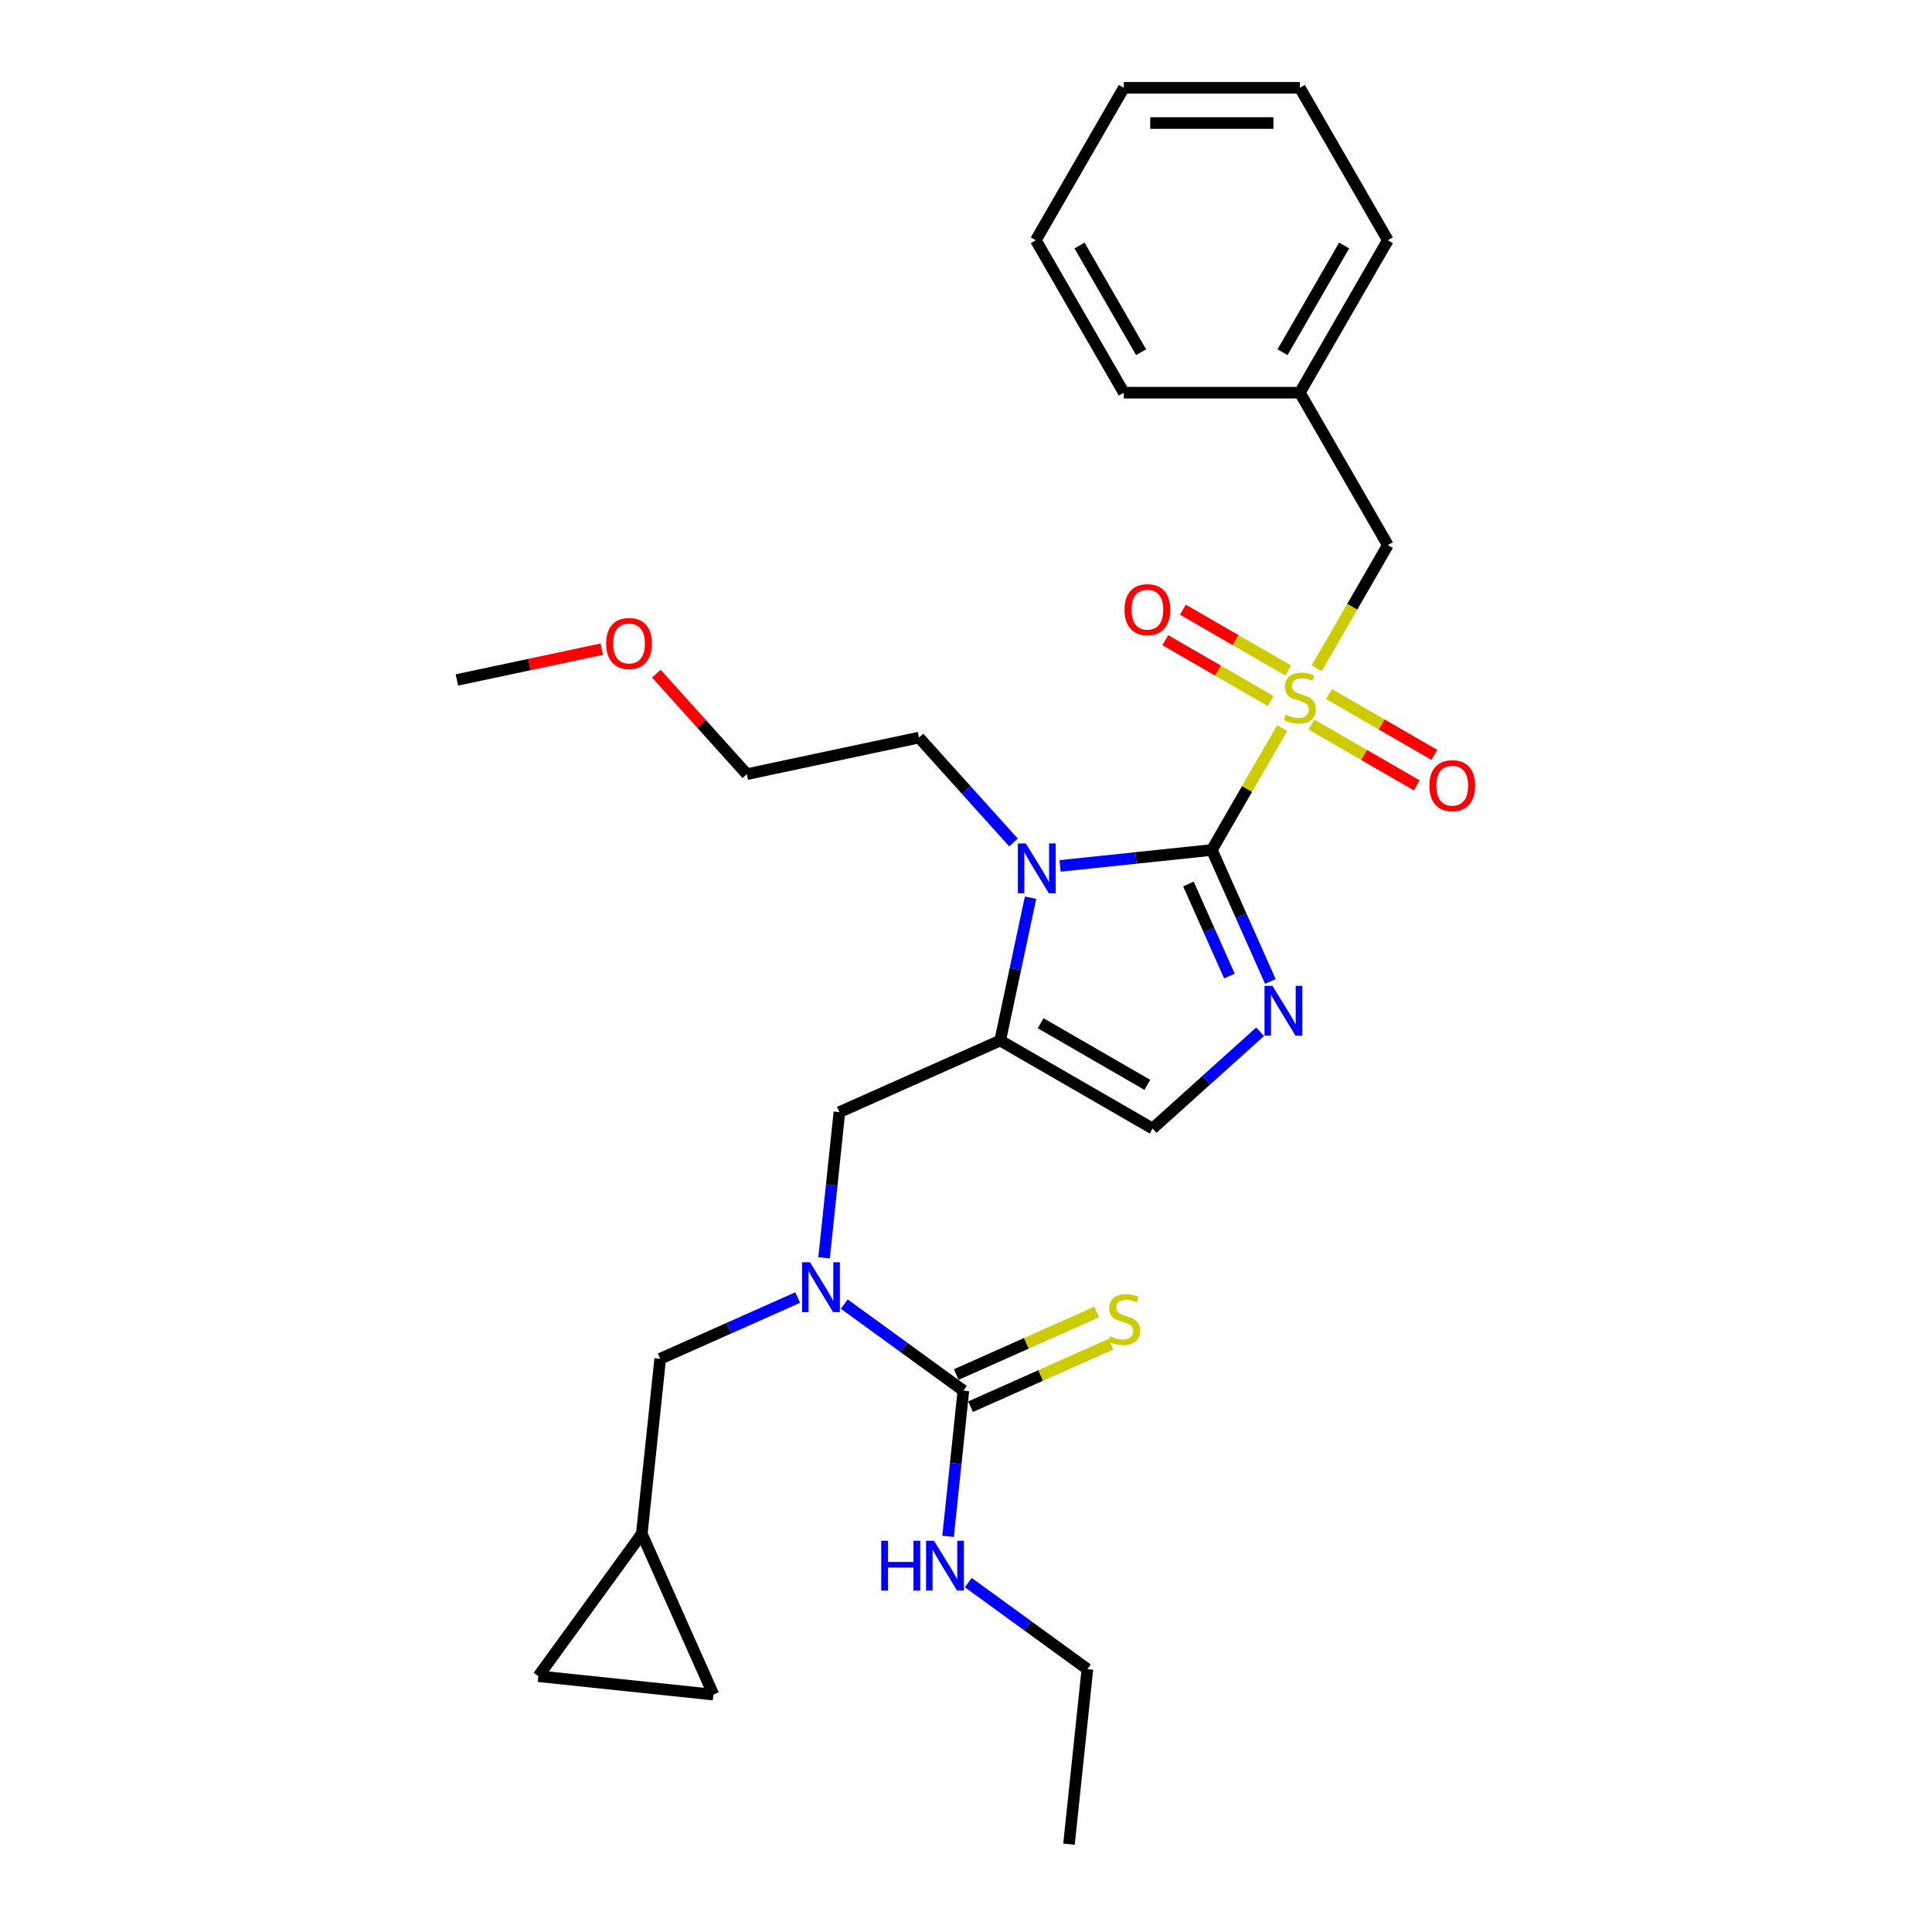 <?xml version='1.0' encoding='iso-8859-1'?>
<svg version='1.1' baseProfile='full'
              xmlns='http://www.w3.org/2000/svg'
                      xmlns:rdkit='http://www.rdkit.org/xml'
                      xmlns:xlink='http://www.w3.org/1999/xlink'
                  xml:space='preserve'
width='1000px' height='1000px' viewBox='0 0 1000 1000'>
<!-- END OF HEADER -->
<rect style='opacity:1.0;fill:#FFFFFF;stroke:none' width='1000' height='1000' x='0' y='0'> </rect>
<path class='bond-0' d='M 426.54,651.061 L 430.504,613.347' style='fill:none;fill-rule:evenodd;stroke:#0000FF;stroke-width:6px;stroke-linecap:butt;stroke-linejoin:miter;stroke-opacity:1' />
<path class='bond-0' d='M 430.504,613.347 L 434.468,575.634' style='fill:none;fill-rule:evenodd;stroke:#000000;stroke-width:6px;stroke-linecap:butt;stroke-linejoin:miter;stroke-opacity:1' />
<path class='bond-1' d='M 437.007,675.002 L 467.828,697.395' style='fill:none;fill-rule:evenodd;stroke:#0000FF;stroke-width:6px;stroke-linecap:butt;stroke-linejoin:miter;stroke-opacity:1' />
<path class='bond-1' d='M 467.828,697.395 L 498.649,719.788' style='fill:none;fill-rule:evenodd;stroke:#000000;stroke-width:6px;stroke-linecap:butt;stroke-linejoin:miter;stroke-opacity:1' />
<path class='bond-2' d='M 412.883,671.609 L 377.301,687.451' style='fill:none;fill-rule:evenodd;stroke:#0000FF;stroke-width:6px;stroke-linecap:butt;stroke-linejoin:miter;stroke-opacity:1' />
<path class='bond-2' d='M 377.301,687.451 L 341.718,703.294' style='fill:none;fill-rule:evenodd;stroke:#000000;stroke-width:6px;stroke-linecap:butt;stroke-linejoin:miter;stroke-opacity:1' />
<path class='bond-3' d='M 553.308,954.545 L 562.831,863.941' style='fill:none;fill-rule:evenodd;stroke:#000000;stroke-width:6px;stroke-linecap:butt;stroke-linejoin:miter;stroke-opacity:1' />
<path class='bond-4' d='M 498.649,719.788 L 494.686,757.501' style='fill:none;fill-rule:evenodd;stroke:#000000;stroke-width:6px;stroke-linecap:butt;stroke-linejoin:miter;stroke-opacity:1' />
<path class='bond-4' d='M 494.686,757.501 L 490.722,795.214' style='fill:none;fill-rule:evenodd;stroke:#0000FF;stroke-width:6px;stroke-linecap:butt;stroke-linejoin:miter;stroke-opacity:1' />
<path class='bond-5' d='M 502.355,728.11 L 538.694,711.931' style='fill:none;fill-rule:evenodd;stroke:#000000;stroke-width:6px;stroke-linecap:butt;stroke-linejoin:miter;stroke-opacity:1' />
<path class='bond-5' d='M 538.694,711.931 L 575.032,695.752' style='fill:none;fill-rule:evenodd;stroke:#CCCC00;stroke-width:6px;stroke-linecap:butt;stroke-linejoin:miter;stroke-opacity:1' />
<path class='bond-5' d='M 494.944,711.465 L 531.282,695.286' style='fill:none;fill-rule:evenodd;stroke:#000000;stroke-width:6px;stroke-linecap:butt;stroke-linejoin:miter;stroke-opacity:1' />
<path class='bond-5' d='M 531.282,695.286 L 567.621,679.107' style='fill:none;fill-rule:evenodd;stroke:#CCCC00;stroke-width:6px;stroke-linecap:butt;stroke-linejoin:miter;stroke-opacity:1' />
<path class='bond-6' d='M 501.189,819.156 L 532.01,841.548' style='fill:none;fill-rule:evenodd;stroke:#0000FF;stroke-width:6px;stroke-linecap:butt;stroke-linejoin:miter;stroke-opacity:1' />
<path class='bond-6' d='M 532.01,841.548 L 562.831,863.941' style='fill:none;fill-rule:evenodd;stroke:#000000;stroke-width:6px;stroke-linecap:butt;stroke-linejoin:miter;stroke-opacity:1' />
<path class='bond-7' d='M 278.646,867.602 L 369.25,877.125' style='fill:none;fill-rule:evenodd;stroke:#000000;stroke-width:6px;stroke-linecap:butt;stroke-linejoin:miter;stroke-opacity:1' />
<path class='bond-8' d='M 278.646,867.602 L 332.195,793.898' style='fill:none;fill-rule:evenodd;stroke:#000000;stroke-width:6px;stroke-linecap:butt;stroke-linejoin:miter;stroke-opacity:1' />
<path class='bond-9' d='M 369.25,877.125 L 332.195,793.898' style='fill:none;fill-rule:evenodd;stroke:#000000;stroke-width:6px;stroke-linecap:butt;stroke-linejoin:miter;stroke-opacity:1' />
<path class='bond-10' d='M 663.651,376.88 L 645.446,408.412' style='fill:none;fill-rule:evenodd;stroke:#CCCC00;stroke-width:6px;stroke-linecap:butt;stroke-linejoin:miter;stroke-opacity:1' />
<path class='bond-10' d='M 645.446,408.412 L 627.241,439.944' style='fill:none;fill-rule:evenodd;stroke:#000000;stroke-width:6px;stroke-linecap:butt;stroke-linejoin:miter;stroke-opacity:1' />
<path class='bond-11' d='M 681.534,345.904 L 699.939,314.026' style='fill:none;fill-rule:evenodd;stroke:#CCCC00;stroke-width:6px;stroke-linecap:butt;stroke-linejoin:miter;stroke-opacity:1' />
<path class='bond-11' d='M 699.939,314.026 L 718.344,282.148' style='fill:none;fill-rule:evenodd;stroke:#000000;stroke-width:6px;stroke-linecap:butt;stroke-linejoin:miter;stroke-opacity:1' />
<path class='bond-12' d='M 678.787,375.027 L 706.053,390.768' style='fill:none;fill-rule:evenodd;stroke:#CCCC00;stroke-width:6px;stroke-linecap:butt;stroke-linejoin:miter;stroke-opacity:1' />
<path class='bond-12' d='M 706.053,390.768 L 733.319,406.51' style='fill:none;fill-rule:evenodd;stroke:#FF0000;stroke-width:6px;stroke-linecap:butt;stroke-linejoin:miter;stroke-opacity:1' />
<path class='bond-12' d='M 687.897,359.247 L 715.163,374.989' style='fill:none;fill-rule:evenodd;stroke:#CCCC00;stroke-width:6px;stroke-linecap:butt;stroke-linejoin:miter;stroke-opacity:1' />
<path class='bond-12' d='M 715.163,374.989 L 742.429,390.731' style='fill:none;fill-rule:evenodd;stroke:#FF0000;stroke-width:6px;stroke-linecap:butt;stroke-linejoin:miter;stroke-opacity:1' />
<path class='bond-13' d='M 666.798,347.065 L 639.532,331.323' style='fill:none;fill-rule:evenodd;stroke:#CCCC00;stroke-width:6px;stroke-linecap:butt;stroke-linejoin:miter;stroke-opacity:1' />
<path class='bond-13' d='M 639.532,331.323 L 612.266,315.581' style='fill:none;fill-rule:evenodd;stroke:#FF0000;stroke-width:6px;stroke-linecap:butt;stroke-linejoin:miter;stroke-opacity:1' />
<path class='bond-13' d='M 657.688,362.845 L 630.422,347.103' style='fill:none;fill-rule:evenodd;stroke:#CCCC00;stroke-width:6px;stroke-linecap:butt;stroke-linejoin:miter;stroke-opacity:1' />
<path class='bond-13' d='M 630.422,347.103 L 603.156,331.361' style='fill:none;fill-rule:evenodd;stroke:#FF0000;stroke-width:6px;stroke-linecap:butt;stroke-linejoin:miter;stroke-opacity:1' />
<path class='bond-14' d='M 718.344,282.148 L 672.793,203.25' style='fill:none;fill-rule:evenodd;stroke:#000000;stroke-width:6px;stroke-linecap:butt;stroke-linejoin:miter;stroke-opacity:1' />
<path class='bond-15' d='M 672.793,203.25 L 718.344,124.352' style='fill:none;fill-rule:evenodd;stroke:#000000;stroke-width:6px;stroke-linecap:butt;stroke-linejoin:miter;stroke-opacity:1' />
<path class='bond-15' d='M 663.846,182.305 L 695.732,127.077' style='fill:none;fill-rule:evenodd;stroke:#000000;stroke-width:6px;stroke-linecap:butt;stroke-linejoin:miter;stroke-opacity:1' />
<path class='bond-16' d='M 672.793,203.25 L 581.689,203.25' style='fill:none;fill-rule:evenodd;stroke:#000000;stroke-width:6px;stroke-linecap:butt;stroke-linejoin:miter;stroke-opacity:1' />
<path class='bond-17' d='M 718.344,124.352 L 672.793,45.455' style='fill:none;fill-rule:evenodd;stroke:#000000;stroke-width:6px;stroke-linecap:butt;stroke-linejoin:miter;stroke-opacity:1' />
<path class='bond-18' d='M 533.41,464.644 L 525.553,501.612' style='fill:none;fill-rule:evenodd;stroke:#0000FF;stroke-width:6px;stroke-linecap:butt;stroke-linejoin:miter;stroke-opacity:1' />
<path class='bond-18' d='M 525.553,501.612 L 517.695,538.579' style='fill:none;fill-rule:evenodd;stroke:#000000;stroke-width:6px;stroke-linecap:butt;stroke-linejoin:miter;stroke-opacity:1' />
<path class='bond-19' d='M 548.699,448.199 L 587.97,444.071' style='fill:none;fill-rule:evenodd;stroke:#0000FF;stroke-width:6px;stroke-linecap:butt;stroke-linejoin:miter;stroke-opacity:1' />
<path class='bond-19' d='M 587.97,444.071 L 627.241,439.944' style='fill:none;fill-rule:evenodd;stroke:#000000;stroke-width:6px;stroke-linecap:butt;stroke-linejoin:miter;stroke-opacity:1' />
<path class='bond-20' d='M 524.575,436.07 L 500.126,408.917' style='fill:none;fill-rule:evenodd;stroke:#0000FF;stroke-width:6px;stroke-linecap:butt;stroke-linejoin:miter;stroke-opacity:1' />
<path class='bond-20' d='M 500.126,408.917 L 475.677,381.764' style='fill:none;fill-rule:evenodd;stroke:#000000;stroke-width:6px;stroke-linecap:butt;stroke-linejoin:miter;stroke-opacity:1' />
<path class='bond-21' d='M 517.695,538.579 L 596.593,584.131' style='fill:none;fill-rule:evenodd;stroke:#000000;stroke-width:6px;stroke-linecap:butt;stroke-linejoin:miter;stroke-opacity:1' />
<path class='bond-21' d='M 538.64,529.632 L 593.869,561.518' style='fill:none;fill-rule:evenodd;stroke:#000000;stroke-width:6px;stroke-linecap:butt;stroke-linejoin:miter;stroke-opacity:1' />
<path class='bond-22' d='M 517.695,538.579 L 434.468,575.634' style='fill:none;fill-rule:evenodd;stroke:#000000;stroke-width:6px;stroke-linecap:butt;stroke-linejoin:miter;stroke-opacity:1' />
<path class='bond-23' d='M 596.593,584.131 L 624.413,559.081' style='fill:none;fill-rule:evenodd;stroke:#000000;stroke-width:6px;stroke-linecap:butt;stroke-linejoin:miter;stroke-opacity:1' />
<path class='bond-23' d='M 624.413,559.081 L 652.234,534.031' style='fill:none;fill-rule:evenodd;stroke:#0000FF;stroke-width:6px;stroke-linecap:butt;stroke-linejoin:miter;stroke-opacity:1' />
<path class='bond-24' d='M 657.538,507.993 L 642.39,473.968' style='fill:none;fill-rule:evenodd;stroke:#0000FF;stroke-width:6px;stroke-linecap:butt;stroke-linejoin:miter;stroke-opacity:1' />
<path class='bond-24' d='M 642.39,473.968 L 627.241,439.944' style='fill:none;fill-rule:evenodd;stroke:#000000;stroke-width:6px;stroke-linecap:butt;stroke-linejoin:miter;stroke-opacity:1' />
<path class='bond-24' d='M 636.348,505.197 L 625.744,481.379' style='fill:none;fill-rule:evenodd;stroke:#0000FF;stroke-width:6px;stroke-linecap:butt;stroke-linejoin:miter;stroke-opacity:1' />
<path class='bond-24' d='M 625.744,481.379 L 615.14,457.562' style='fill:none;fill-rule:evenodd;stroke:#000000;stroke-width:6px;stroke-linecap:butt;stroke-linejoin:miter;stroke-opacity:1' />
<path class='bond-25' d='M 339.725,348.685 L 363.145,374.695' style='fill:none;fill-rule:evenodd;stroke:#FF0000;stroke-width:6px;stroke-linecap:butt;stroke-linejoin:miter;stroke-opacity:1' />
<path class='bond-25' d='M 363.145,374.695 L 386.564,400.705' style='fill:none;fill-rule:evenodd;stroke:#000000;stroke-width:6px;stroke-linecap:butt;stroke-linejoin:miter;stroke-opacity:1' />
<path class='bond-26' d='M 311.483,336.004 L 273.987,343.974' style='fill:none;fill-rule:evenodd;stroke:#FF0000;stroke-width:6px;stroke-linecap:butt;stroke-linejoin:miter;stroke-opacity:1' />
<path class='bond-26' d='M 273.987,343.974 L 236.491,351.943' style='fill:none;fill-rule:evenodd;stroke:#000000;stroke-width:6px;stroke-linecap:butt;stroke-linejoin:miter;stroke-opacity:1' />
<path class='bond-27' d='M 475.677,381.764 L 386.564,400.705' style='fill:none;fill-rule:evenodd;stroke:#000000;stroke-width:6px;stroke-linecap:butt;stroke-linejoin:miter;stroke-opacity:1' />
<path class='bond-28' d='M 581.689,203.25 L 536.138,124.352' style='fill:none;fill-rule:evenodd;stroke:#000000;stroke-width:6px;stroke-linecap:butt;stroke-linejoin:miter;stroke-opacity:1' />
<path class='bond-28' d='M 590.636,182.305 L 558.75,127.077' style='fill:none;fill-rule:evenodd;stroke:#000000;stroke-width:6px;stroke-linecap:butt;stroke-linejoin:miter;stroke-opacity:1' />
<path class='bond-29' d='M 672.793,45.455 L 581.689,45.455' style='fill:none;fill-rule:evenodd;stroke:#000000;stroke-width:6px;stroke-linecap:butt;stroke-linejoin:miter;stroke-opacity:1' />
<path class='bond-29' d='M 659.127,63.675 L 595.355,63.675' style='fill:none;fill-rule:evenodd;stroke:#000000;stroke-width:6px;stroke-linecap:butt;stroke-linejoin:miter;stroke-opacity:1' />
<path class='bond-30' d='M 536.138,124.352 L 581.689,45.455' style='fill:none;fill-rule:evenodd;stroke:#000000;stroke-width:6px;stroke-linecap:butt;stroke-linejoin:miter;stroke-opacity:1' />
<path class='bond-31' d='M 332.195,793.898 L 341.718,703.294' style='fill:none;fill-rule:evenodd;stroke:#000000;stroke-width:6px;stroke-linecap:butt;stroke-linejoin:miter;stroke-opacity:1' />
<path  class='atom-0' d='M 419.242 653.338
L 427.697 667.004
Q 428.535 668.352, 429.883 670.794
Q 431.231 673.235, 431.304 673.381
L 431.304 653.338
L 434.73 653.338
L 434.73 679.139
L 431.195 679.139
L 422.121 664.198
Q 421.064 662.449, 419.934 660.444
Q 418.841 658.44, 418.513 657.821
L 418.513 679.139
L 415.161 679.139
L 415.161 653.338
L 419.242 653.338
' fill='#0000FF'/>
<path  class='atom-3' d='M 456.129 797.492
L 459.627 797.492
L 459.627 808.461
L 472.819 808.461
L 472.819 797.492
L 476.317 797.492
L 476.317 823.292
L 472.819 823.292
L 472.819 811.376
L 459.627 811.376
L 459.627 823.292
L 456.129 823.292
L 456.129 797.492
' fill='#0000FF'/>
<path  class='atom-3' d='M 483.423 797.492
L 491.878 811.157
Q 492.716 812.506, 494.064 814.947
Q 495.413 817.389, 495.485 817.534
L 495.485 797.492
L 498.911 797.492
L 498.911 823.292
L 495.376 823.292
L 486.302 808.351
Q 485.245 806.602, 484.116 804.598
Q 483.023 802.594, 482.695 801.974
L 482.695 823.292
L 479.342 823.292
L 479.342 797.492
L 483.423 797.492
' fill='#0000FF'/>
<path  class='atom-4' d='M 574.588 691.588
Q 574.88 691.697, 576.082 692.207
Q 577.285 692.718, 578.597 693.045
Q 579.945 693.337, 581.257 693.337
Q 583.698 693.337, 585.12 692.171
Q 586.541 690.968, 586.541 688.891
Q 586.541 687.47, 585.812 686.595
Q 585.12 685.721, 584.026 685.247
Q 582.933 684.773, 581.111 684.227
Q 578.815 683.534, 577.431 682.878
Q 576.082 682.222, 575.098 680.838
Q 574.151 679.453, 574.151 677.121
Q 574.151 673.877, 576.337 671.873
Q 578.56 669.869, 582.933 669.869
Q 585.921 669.869, 589.31 671.29
L 588.472 674.096
Q 585.375 672.821, 583.043 672.821
Q 580.528 672.821, 579.143 673.877
Q 577.759 674.898, 577.795 676.683
Q 577.795 678.068, 578.487 678.906
Q 579.216 679.744, 580.237 680.218
Q 581.293 680.692, 583.043 681.238
Q 585.375 681.967, 586.76 682.696
Q 588.144 683.425, 589.128 684.919
Q 590.149 686.377, 590.149 688.891
Q 590.149 692.462, 587.743 694.394
Q 585.375 696.289, 581.403 696.289
Q 579.107 696.289, 577.358 695.779
Q 575.645 695.305, 573.604 694.467
L 574.588 691.588
' fill='#CCCC00'/>
<path  class='atom-8' d='M 665.504 369.901
Q 665.796 370.01, 666.998 370.521
Q 668.201 371.031, 669.513 371.359
Q 670.861 371.65, 672.173 371.65
Q 674.615 371.65, 676.036 370.484
Q 677.457 369.282, 677.457 367.204
Q 677.457 365.783, 676.728 364.909
Q 676.036 364.034, 674.943 363.56
Q 673.849 363.087, 672.027 362.54
Q 669.731 361.848, 668.347 361.192
Q 666.998 360.536, 666.014 359.151
Q 665.067 357.766, 665.067 355.434
Q 665.067 352.191, 667.253 350.186
Q 669.476 348.182, 673.849 348.182
Q 676.838 348.182, 680.227 349.603
L 679.388 352.409
Q 676.291 351.134, 673.959 351.134
Q 671.444 351.134, 670.059 352.191
Q 668.675 353.211, 668.711 354.997
Q 668.711 356.381, 669.404 357.22
Q 670.132 358.058, 671.153 358.531
Q 672.209 359.005, 673.959 359.552
Q 676.291 360.281, 677.676 361.009
Q 679.06 361.738, 680.044 363.232
Q 681.065 364.69, 681.065 367.204
Q 681.065 370.776, 678.66 372.707
Q 676.291 374.602, 672.319 374.602
Q 670.023 374.602, 668.274 374.092
Q 666.561 373.618, 664.52 372.78
L 665.504 369.901
' fill='#CCCC00'/>
<path  class='atom-10' d='M 739.847 406.67
Q 739.847 400.475, 742.908 397.013
Q 745.969 393.552, 751.69 393.552
Q 757.412 393.552, 760.473 397.013
Q 763.534 400.475, 763.534 406.67
Q 763.534 412.938, 760.436 416.51
Q 757.339 420.044, 751.69 420.044
Q 746.006 420.044, 742.908 416.51
Q 739.847 412.975, 739.847 406.67
M 751.69 417.129
Q 755.626 417.129, 757.74 414.505
Q 759.89 411.845, 759.89 406.67
Q 759.89 401.605, 757.74 399.054
Q 755.626 396.467, 751.69 396.467
Q 747.755 396.467, 745.605 399.018
Q 743.491 401.569, 743.491 406.67
Q 743.491 411.882, 745.605 414.505
Q 747.755 417.129, 751.69 417.129
' fill='#FF0000'/>
<path  class='atom-11' d='M 582.051 315.567
Q 582.051 309.372, 585.112 305.91
Q 588.173 302.448, 593.895 302.448
Q 599.616 302.448, 602.677 305.91
Q 605.738 309.372, 605.738 315.567
Q 605.738 321.835, 602.641 325.406
Q 599.543 328.941, 593.895 328.941
Q 588.21 328.941, 585.112 325.406
Q 582.051 321.871, 582.051 315.567
M 593.895 326.026
Q 597.83 326.026, 599.944 323.402
Q 602.094 320.742, 602.094 315.567
Q 602.094 310.502, 599.944 307.951
Q 597.83 305.363, 593.895 305.363
Q 589.959 305.363, 587.809 307.914
Q 585.695 310.465, 585.695 315.567
Q 585.695 320.778, 587.809 323.402
Q 589.959 326.026, 593.895 326.026
' fill='#FF0000'/>
<path  class='atom-14' d='M 530.934 436.566
L 539.388 450.232
Q 540.226 451.58, 541.574 454.022
Q 542.923 456.463, 542.996 456.609
L 542.996 436.566
L 546.421 436.566
L 546.421 462.367
L 542.886 462.367
L 533.812 447.426
Q 532.756 445.677, 531.626 443.672
Q 530.533 441.668, 530.205 441.049
L 530.205 462.367
L 526.852 462.367
L 526.852 436.566
L 530.934 436.566
' fill='#0000FF'/>
<path  class='atom-17' d='M 658.593 510.27
L 667.047 523.936
Q 667.885 525.284, 669.234 527.726
Q 670.582 530.167, 670.655 530.313
L 670.655 510.27
L 674.08 510.27
L 674.08 536.071
L 670.546 536.071
L 661.472 521.13
Q 660.415 519.381, 659.285 517.377
Q 658.192 515.372, 657.864 514.753
L 657.864 536.071
L 654.511 536.071
L 654.511 510.27
L 658.593 510.27
' fill='#0000FF'/>
<path  class='atom-19' d='M 313.761 333.075
Q 313.761 326.88, 316.822 323.418
Q 319.883 319.956, 325.604 319.956
Q 331.325 319.956, 334.386 323.418
Q 337.447 326.88, 337.447 333.075
Q 337.447 339.343, 334.35 342.914
Q 331.252 346.449, 325.604 346.449
Q 319.919 346.449, 316.822 342.914
Q 313.761 339.379, 313.761 333.075
M 325.604 343.534
Q 329.54 343.534, 331.653 340.91
Q 333.803 338.25, 333.803 333.075
Q 333.803 328.01, 331.653 325.459
Q 329.54 322.871, 325.604 322.871
Q 321.668 322.871, 319.518 325.422
Q 317.405 327.973, 317.405 333.075
Q 317.405 338.286, 319.518 340.91
Q 321.668 343.534, 325.604 343.534
' fill='#FF0000'/>
</svg>
